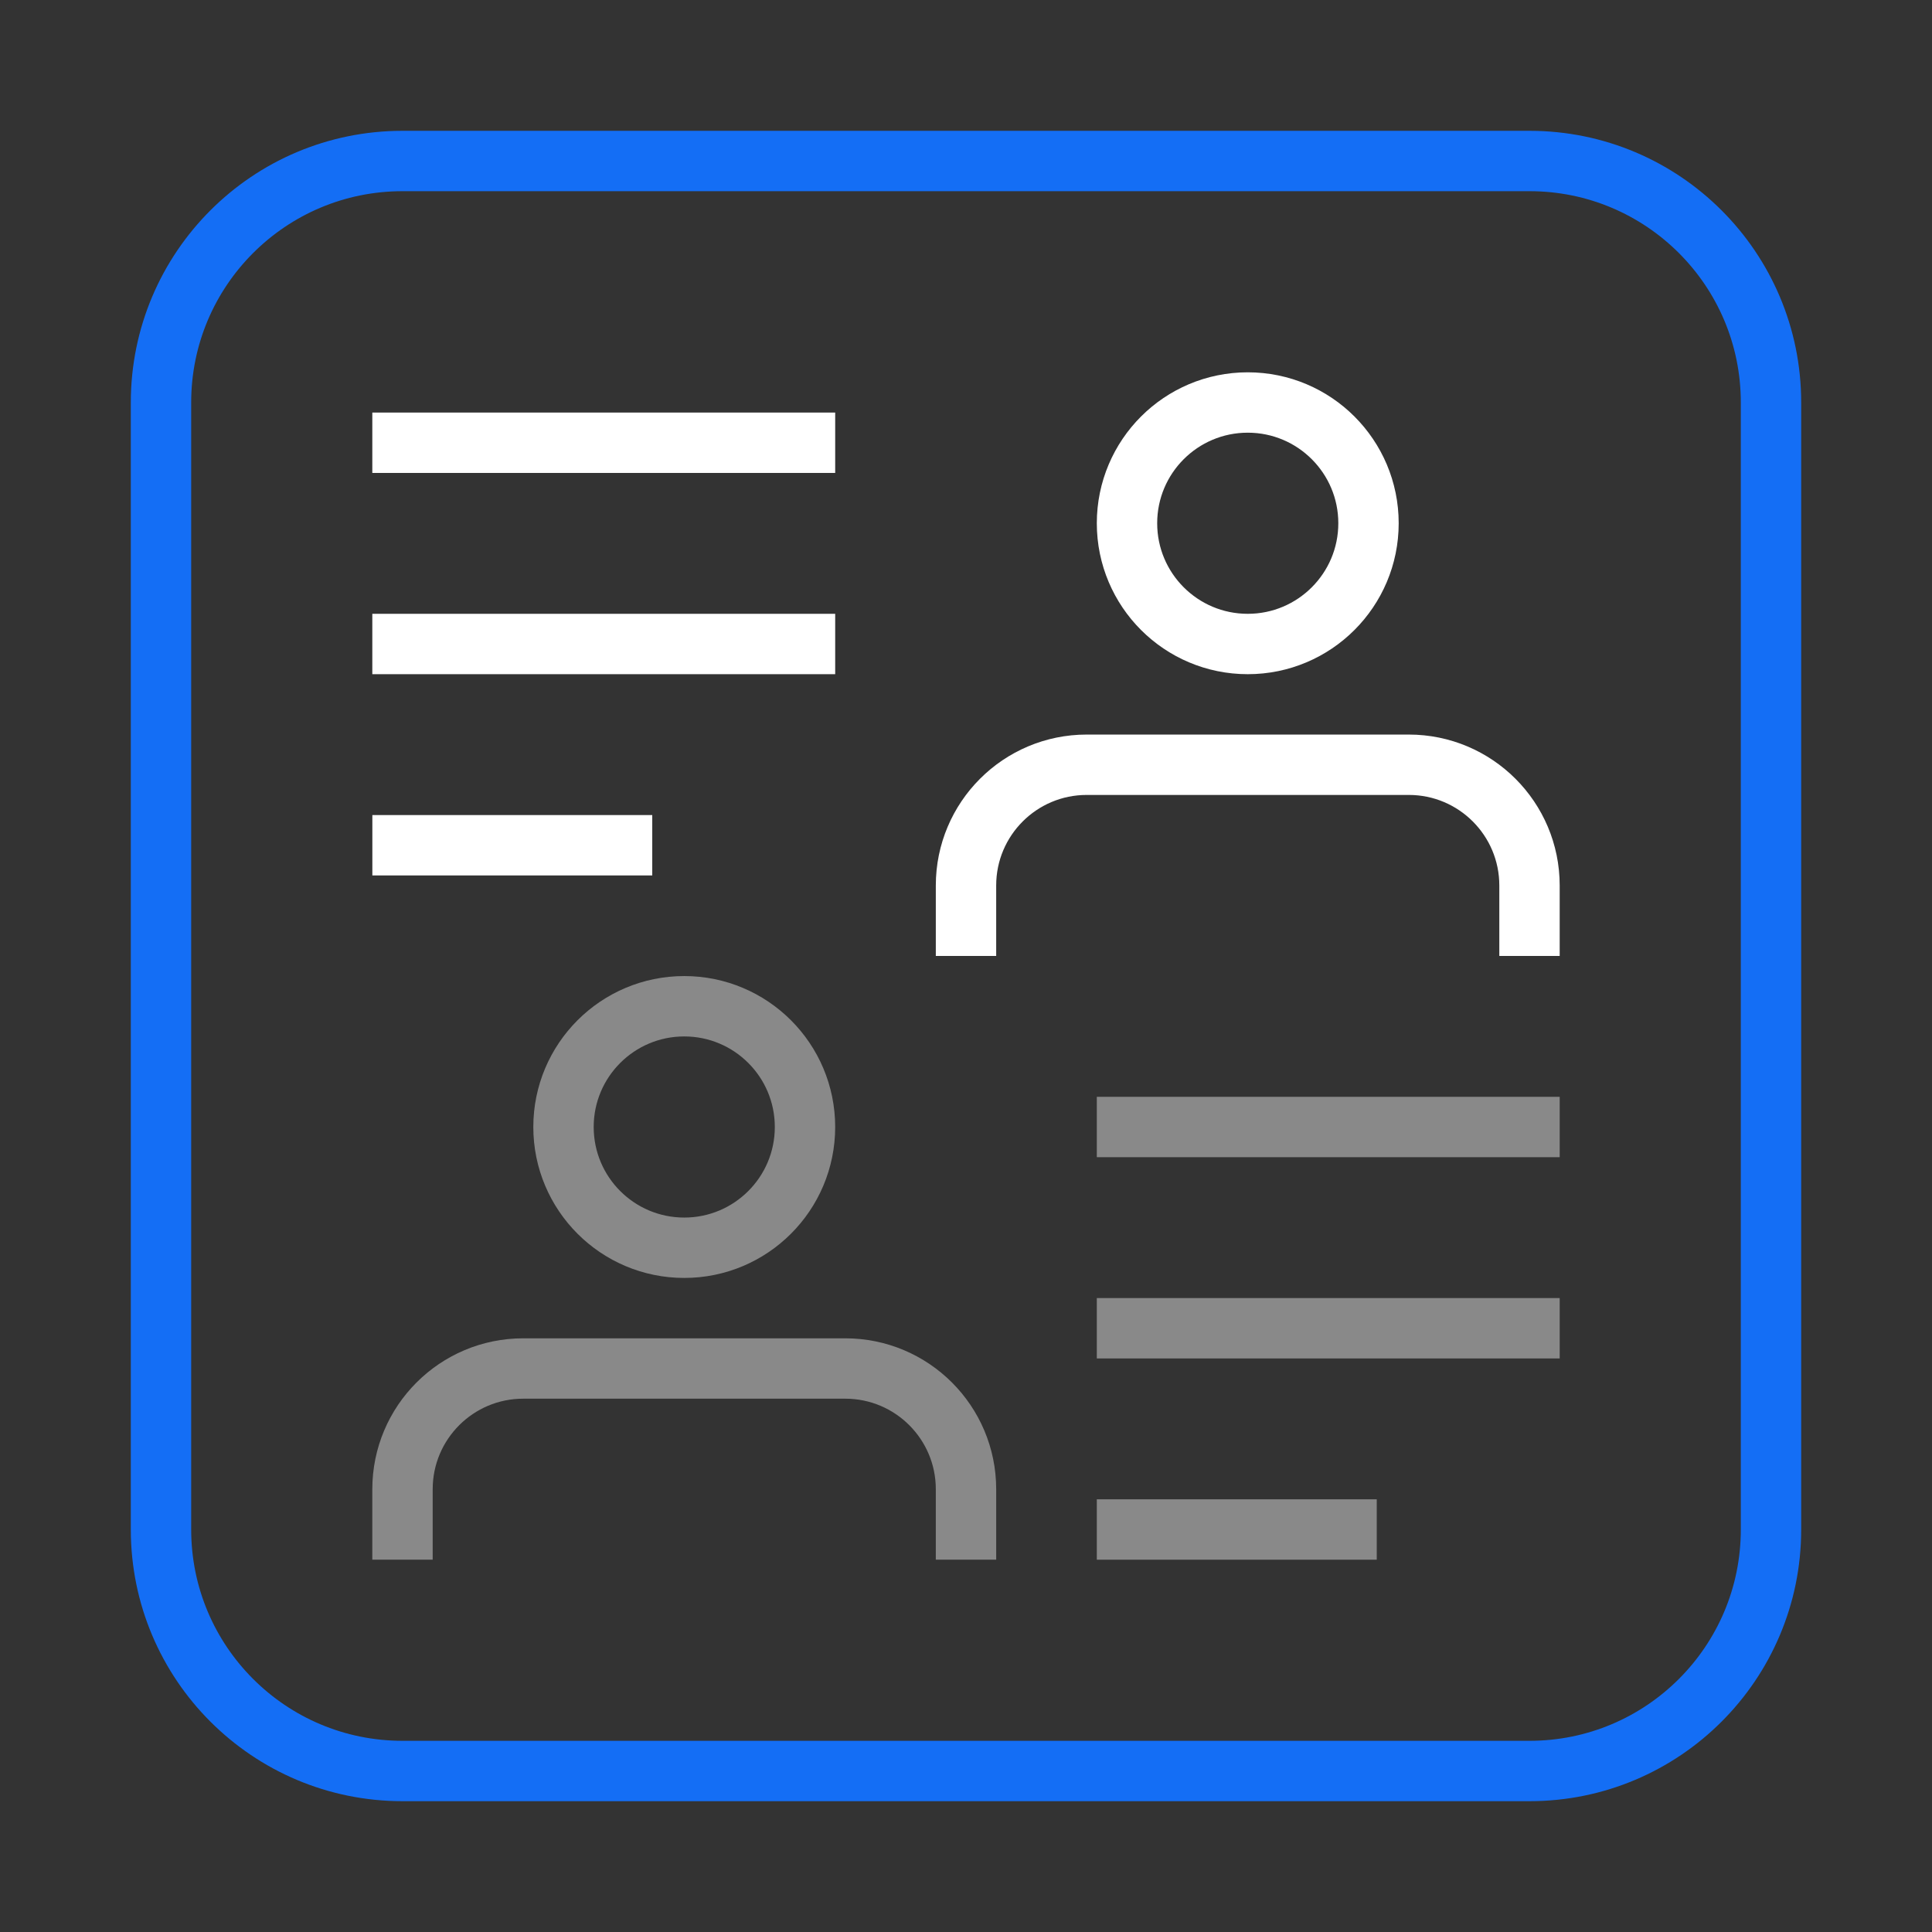 <svg width="48" height="48" viewBox="0 0 48 48" fill="none" xmlns="http://www.w3.org/2000/svg">
<rect x="0" y="0" width="48" height="48" fill="#333333" stroke="none"/>
<path d="M4 10C4 6.686 6.686 4 10 4H38C41.314 4 44 6.686 44 10V38C44 41.314 41.314 44 38 44H10C6.686 44 4 41.314 4 38V10Z" stroke="#146EF5" stroke-width="1.5"/>
<path d="M10 38L10 37C10 35.343 11.343 34 13 34H21C22.657 34 24 35.343 24 37L24 38" stroke="#898989" stroke-width="1.5" stroke-linecap="square"/>
<circle cx="17" cy="28" r="3" stroke="#898989" stroke-width="1.5"/>
<path d="M24 23L24 22C24 20.343 25.343 19 27 19H35C36.657 19 38 20.343 38 22L38 23" stroke="white" stroke-width="1.5" stroke-linecap="square"/>
<circle cx="31" cy="13" r="3" stroke="white" stroke-width="1.5"/>
<path d="M38 28H28" stroke="#898989" stroke-width="1.5" stroke-linecap="square"/>
<path d="M38 33H28" stroke="#898989" stroke-width="1.5" stroke-linecap="square"/>
<path d="M33.455 38H28" stroke="#898989" stroke-width="1.5" stroke-linecap="square"/>
<path d="M20 11H10" stroke="white" stroke-width="1.5" stroke-linecap="square"/>
<path d="M20 16H10" stroke="white" stroke-width="1.5" stroke-linecap="square"/>
<path d="M15.455 21H10.001" stroke="white" stroke-width="1.5" stroke-linecap="square"/>
</svg>
